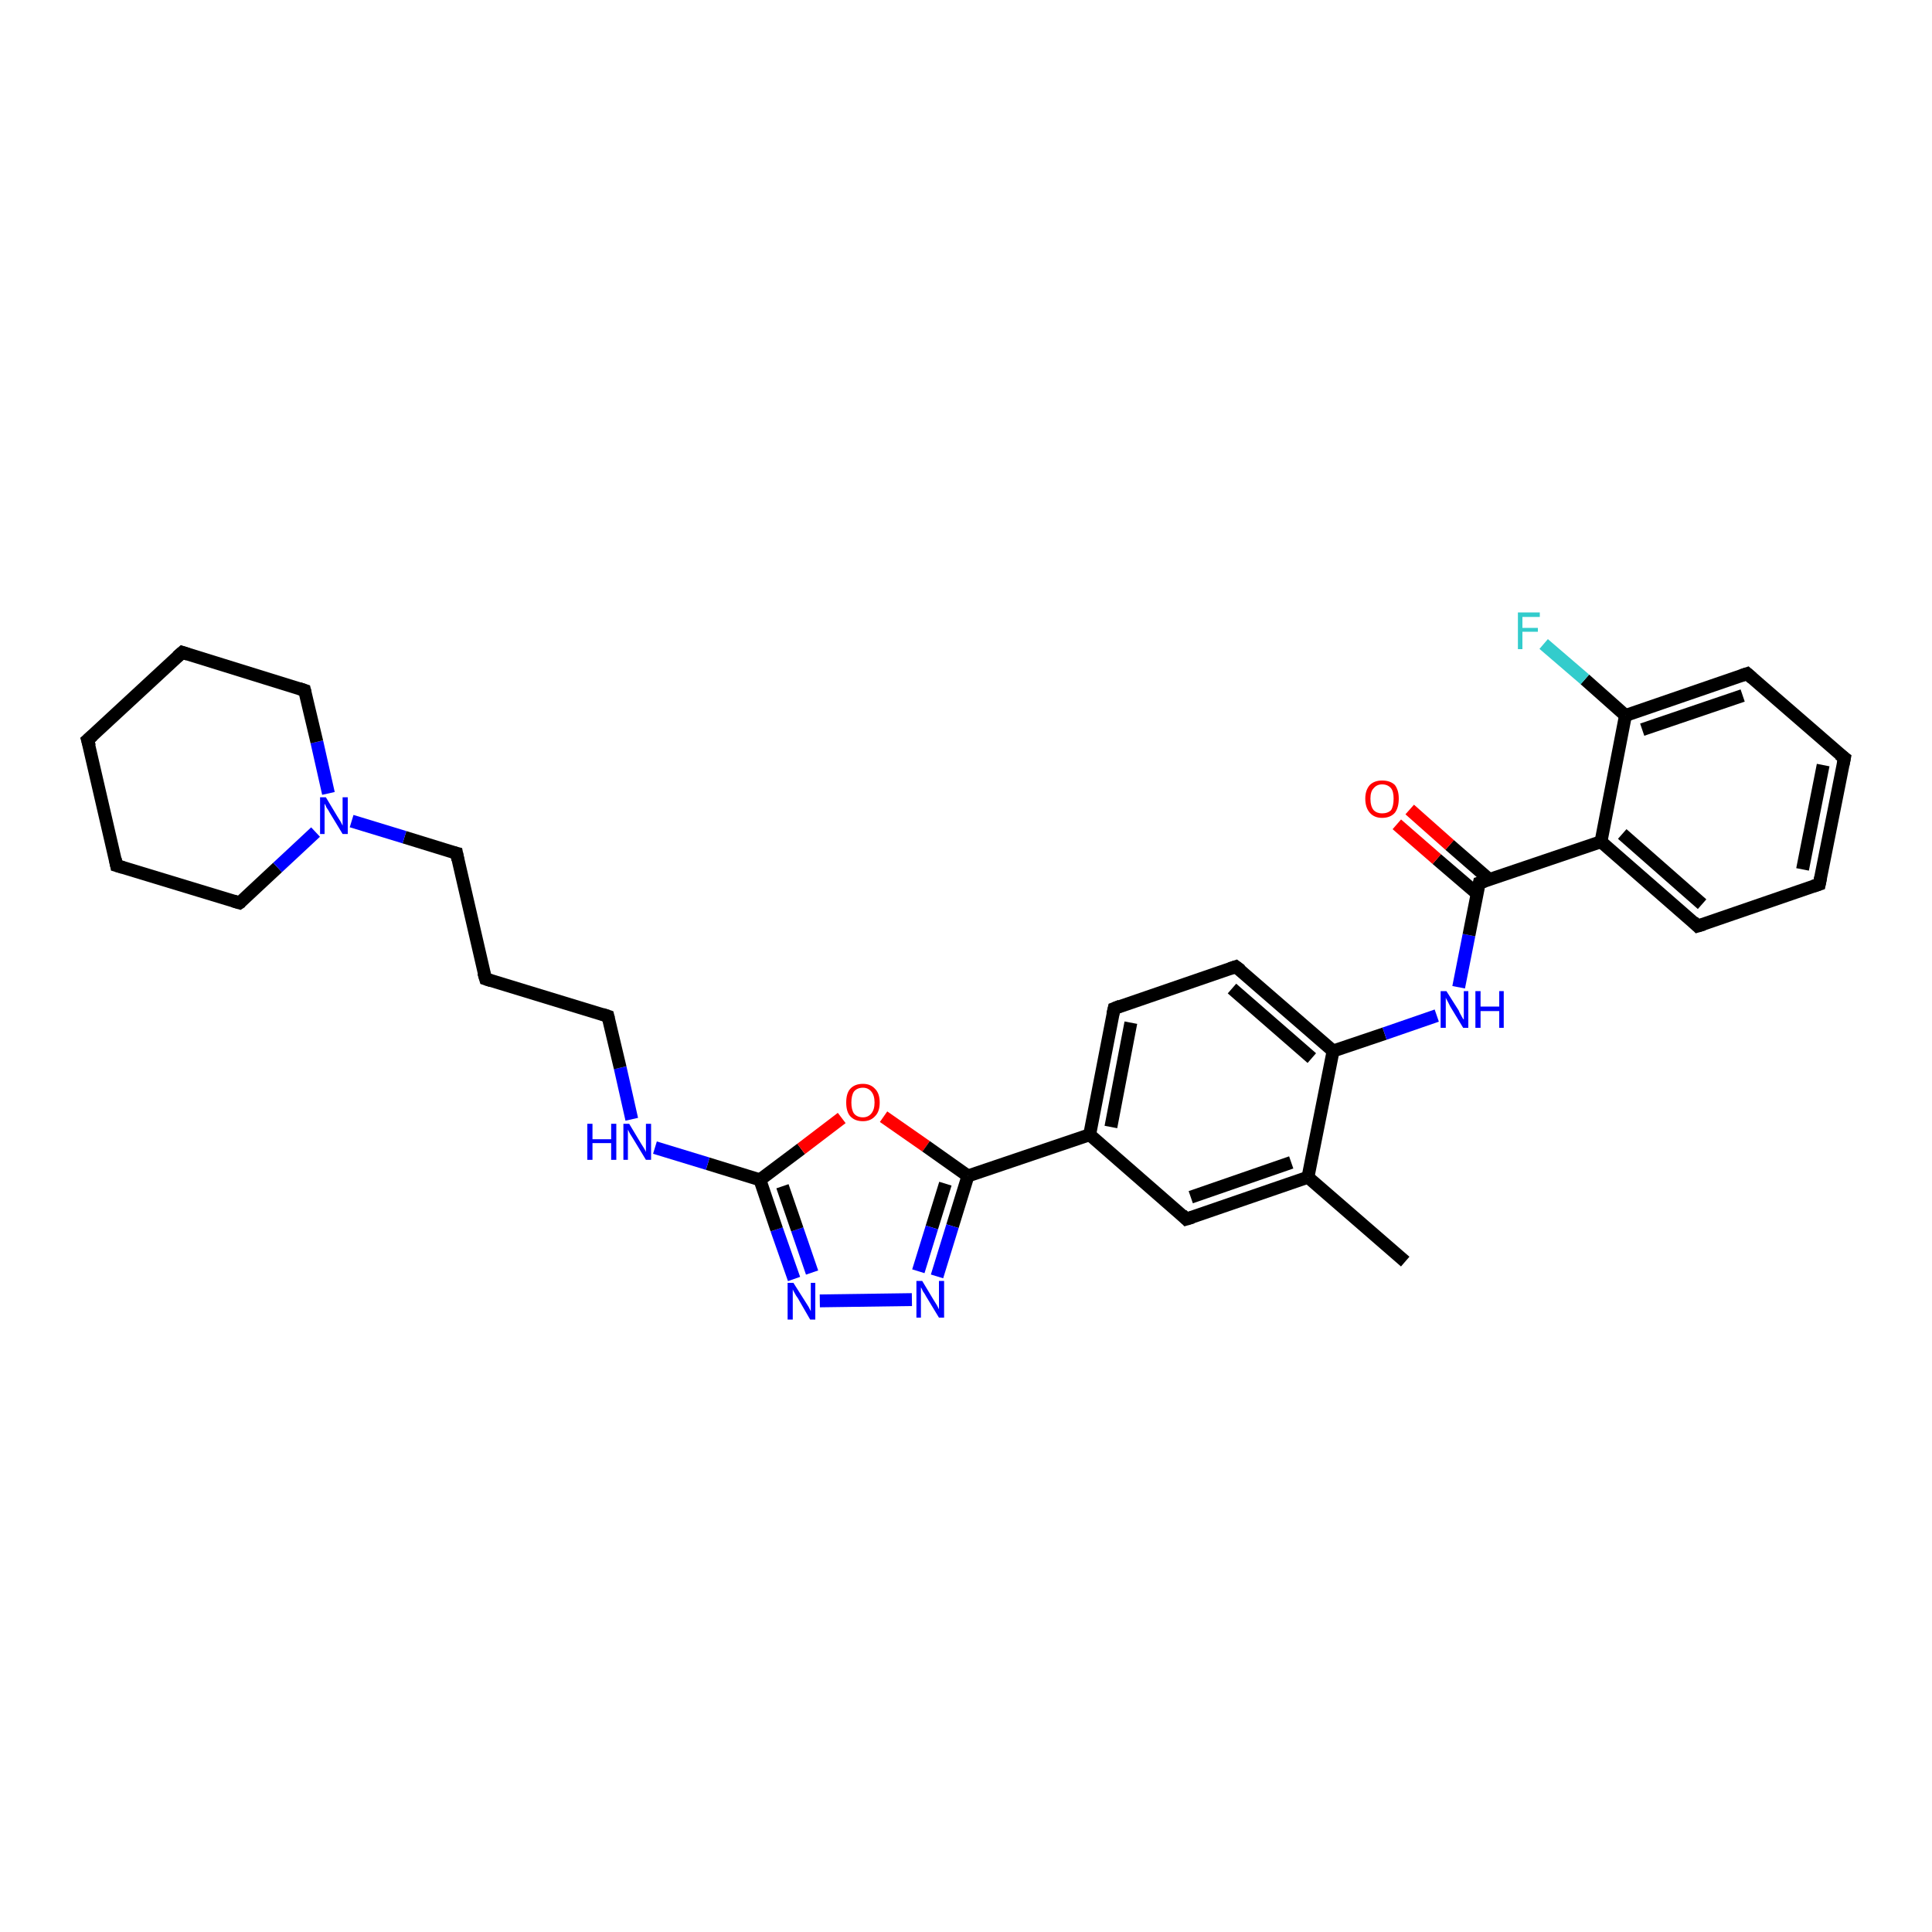 <?xml version='1.0' encoding='iso-8859-1'?>
<svg version='1.1' baseProfile='full'
              xmlns='http://www.w3.org/2000/svg'
                      xmlns:rdkit='http://www.rdkit.org/xml'
                      xmlns:xlink='http://www.w3.org/1999/xlink'
                  xml:space='preserve'
width='300px' height='300px' viewBox='0 0 300 300'>
<!-- END OF HEADER -->
<rect style='opacity:1.0;fill:#FFFFFF;stroke:none' width='300.0' height='300.0' x='0.0' y='0.0'> </rect>
<path class='bond-0 atom-0 atom-1' d='M 218.2,195.9 L 203.1,182.8' style='fill:none;fill-rule:evenodd;stroke:#000000;stroke-width:2.0px;stroke-linecap:butt;stroke-linejoin:miter;stroke-opacity:1' />
<path class='bond-1 atom-1 atom-2' d='M 203.1,182.8 L 184.2,189.3' style='fill:none;fill-rule:evenodd;stroke:#000000;stroke-width:2.0px;stroke-linecap:butt;stroke-linejoin:miter;stroke-opacity:1' />
<path class='bond-1 atom-1 atom-2' d='M 200.5,180.5 L 184.9,185.9' style='fill:none;fill-rule:evenodd;stroke:#000000;stroke-width:2.0px;stroke-linecap:butt;stroke-linejoin:miter;stroke-opacity:1' />
<path class='bond-2 atom-2 atom-3' d='M 184.2,189.3 L 169.2,176.2' style='fill:none;fill-rule:evenodd;stroke:#000000;stroke-width:2.0px;stroke-linecap:butt;stroke-linejoin:miter;stroke-opacity:1' />
<path class='bond-3 atom-3 atom-4' d='M 169.2,176.2 L 173.0,156.6' style='fill:none;fill-rule:evenodd;stroke:#000000;stroke-width:2.0px;stroke-linecap:butt;stroke-linejoin:miter;stroke-opacity:1' />
<path class='bond-3 atom-3 atom-4' d='M 172.5,175.0 L 175.6,158.8' style='fill:none;fill-rule:evenodd;stroke:#000000;stroke-width:2.0px;stroke-linecap:butt;stroke-linejoin:miter;stroke-opacity:1' />
<path class='bond-4 atom-4 atom-5' d='M 173.0,156.6 L 191.9,150.1' style='fill:none;fill-rule:evenodd;stroke:#000000;stroke-width:2.0px;stroke-linecap:butt;stroke-linejoin:miter;stroke-opacity:1' />
<path class='bond-5 atom-5 atom-6' d='M 191.9,150.1 L 207.0,163.2' style='fill:none;fill-rule:evenodd;stroke:#000000;stroke-width:2.0px;stroke-linecap:butt;stroke-linejoin:miter;stroke-opacity:1' />
<path class='bond-5 atom-5 atom-6' d='M 191.3,153.5 L 203.7,164.3' style='fill:none;fill-rule:evenodd;stroke:#000000;stroke-width:2.0px;stroke-linecap:butt;stroke-linejoin:miter;stroke-opacity:1' />
<path class='bond-6 atom-6 atom-7' d='M 207.0,163.2 L 215.0,160.5' style='fill:none;fill-rule:evenodd;stroke:#000000;stroke-width:2.0px;stroke-linecap:butt;stroke-linejoin:miter;stroke-opacity:1' />
<path class='bond-6 atom-6 atom-7' d='M 215.0,160.5 L 223.1,157.7' style='fill:none;fill-rule:evenodd;stroke:#0000FF;stroke-width:2.0px;stroke-linecap:butt;stroke-linejoin:miter;stroke-opacity:1' />
<path class='bond-7 atom-7 atom-8' d='M 226.5,153.3 L 228.1,145.2' style='fill:none;fill-rule:evenodd;stroke:#0000FF;stroke-width:2.0px;stroke-linecap:butt;stroke-linejoin:miter;stroke-opacity:1' />
<path class='bond-7 atom-7 atom-8' d='M 228.1,145.2 L 229.7,137.1' style='fill:none;fill-rule:evenodd;stroke:#000000;stroke-width:2.0px;stroke-linecap:butt;stroke-linejoin:miter;stroke-opacity:1' />
<path class='bond-8 atom-8 atom-9' d='M 231.3,136.6 L 225.1,131.2' style='fill:none;fill-rule:evenodd;stroke:#000000;stroke-width:2.0px;stroke-linecap:butt;stroke-linejoin:miter;stroke-opacity:1' />
<path class='bond-8 atom-8 atom-9' d='M 225.1,131.2 L 218.9,125.7' style='fill:none;fill-rule:evenodd;stroke:#FF0000;stroke-width:2.0px;stroke-linecap:butt;stroke-linejoin:miter;stroke-opacity:1' />
<path class='bond-8 atom-8 atom-9' d='M 229.4,138.8 L 223.1,133.4' style='fill:none;fill-rule:evenodd;stroke:#000000;stroke-width:2.0px;stroke-linecap:butt;stroke-linejoin:miter;stroke-opacity:1' />
<path class='bond-8 atom-8 atom-9' d='M 223.1,133.4 L 216.9,128.0' style='fill:none;fill-rule:evenodd;stroke:#FF0000;stroke-width:2.0px;stroke-linecap:butt;stroke-linejoin:miter;stroke-opacity:1' />
<path class='bond-9 atom-8 atom-10' d='M 229.7,137.1 L 248.6,130.7' style='fill:none;fill-rule:evenodd;stroke:#000000;stroke-width:2.0px;stroke-linecap:butt;stroke-linejoin:miter;stroke-opacity:1' />
<path class='bond-10 atom-10 atom-11' d='M 248.6,130.7 L 263.6,143.8' style='fill:none;fill-rule:evenodd;stroke:#000000;stroke-width:2.0px;stroke-linecap:butt;stroke-linejoin:miter;stroke-opacity:1' />
<path class='bond-10 atom-10 atom-11' d='M 251.9,129.5 L 264.3,140.4' style='fill:none;fill-rule:evenodd;stroke:#000000;stroke-width:2.0px;stroke-linecap:butt;stroke-linejoin:miter;stroke-opacity:1' />
<path class='bond-11 atom-11 atom-12' d='M 263.6,143.8 L 282.5,137.3' style='fill:none;fill-rule:evenodd;stroke:#000000;stroke-width:2.0px;stroke-linecap:butt;stroke-linejoin:miter;stroke-opacity:1' />
<path class='bond-12 atom-12 atom-13' d='M 282.5,137.3 L 286.4,117.7' style='fill:none;fill-rule:evenodd;stroke:#000000;stroke-width:2.0px;stroke-linecap:butt;stroke-linejoin:miter;stroke-opacity:1' />
<path class='bond-12 atom-12 atom-13' d='M 279.9,135.0 L 283.1,118.8' style='fill:none;fill-rule:evenodd;stroke:#000000;stroke-width:2.0px;stroke-linecap:butt;stroke-linejoin:miter;stroke-opacity:1' />
<path class='bond-13 atom-13 atom-14' d='M 286.4,117.7 L 271.3,104.6' style='fill:none;fill-rule:evenodd;stroke:#000000;stroke-width:2.0px;stroke-linecap:butt;stroke-linejoin:miter;stroke-opacity:1' />
<path class='bond-14 atom-14 atom-15' d='M 271.3,104.6 L 252.4,111.1' style='fill:none;fill-rule:evenodd;stroke:#000000;stroke-width:2.0px;stroke-linecap:butt;stroke-linejoin:miter;stroke-opacity:1' />
<path class='bond-14 atom-14 atom-15' d='M 270.6,108.0 L 255.0,113.3' style='fill:none;fill-rule:evenodd;stroke:#000000;stroke-width:2.0px;stroke-linecap:butt;stroke-linejoin:miter;stroke-opacity:1' />
<path class='bond-15 atom-15 atom-16' d='M 252.4,111.1 L 246.1,105.5' style='fill:none;fill-rule:evenodd;stroke:#000000;stroke-width:2.0px;stroke-linecap:butt;stroke-linejoin:miter;stroke-opacity:1' />
<path class='bond-15 atom-15 atom-16' d='M 246.1,105.5 L 239.7,100.0' style='fill:none;fill-rule:evenodd;stroke:#33CCCC;stroke-width:2.0px;stroke-linecap:butt;stroke-linejoin:miter;stroke-opacity:1' />
<path class='bond-16 atom-3 atom-17' d='M 169.2,176.2 L 150.3,182.6' style='fill:none;fill-rule:evenodd;stroke:#000000;stroke-width:2.0px;stroke-linecap:butt;stroke-linejoin:miter;stroke-opacity:1' />
<path class='bond-17 atom-17 atom-18' d='M 150.3,182.6 L 147.9,190.4' style='fill:none;fill-rule:evenodd;stroke:#000000;stroke-width:2.0px;stroke-linecap:butt;stroke-linejoin:miter;stroke-opacity:1' />
<path class='bond-17 atom-17 atom-18' d='M 147.9,190.4 L 145.5,198.2' style='fill:none;fill-rule:evenodd;stroke:#0000FF;stroke-width:2.0px;stroke-linecap:butt;stroke-linejoin:miter;stroke-opacity:1' />
<path class='bond-17 atom-17 atom-18' d='M 146.8,183.8 L 144.7,190.6' style='fill:none;fill-rule:evenodd;stroke:#000000;stroke-width:2.0px;stroke-linecap:butt;stroke-linejoin:miter;stroke-opacity:1' />
<path class='bond-17 atom-17 atom-18' d='M 144.7,190.6 L 142.6,197.4' style='fill:none;fill-rule:evenodd;stroke:#0000FF;stroke-width:2.0px;stroke-linecap:butt;stroke-linejoin:miter;stroke-opacity:1' />
<path class='bond-18 atom-18 atom-19' d='M 141.6,201.8 L 127.3,202.0' style='fill:none;fill-rule:evenodd;stroke:#0000FF;stroke-width:2.0px;stroke-linecap:butt;stroke-linejoin:miter;stroke-opacity:1' />
<path class='bond-19 atom-19 atom-20' d='M 123.3,198.6 L 120.6,190.9' style='fill:none;fill-rule:evenodd;stroke:#0000FF;stroke-width:2.0px;stroke-linecap:butt;stroke-linejoin:miter;stroke-opacity:1' />
<path class='bond-19 atom-19 atom-20' d='M 120.6,190.9 L 118.0,183.2' style='fill:none;fill-rule:evenodd;stroke:#000000;stroke-width:2.0px;stroke-linecap:butt;stroke-linejoin:miter;stroke-opacity:1' />
<path class='bond-19 atom-19 atom-20' d='M 126.1,197.6 L 123.8,190.9' style='fill:none;fill-rule:evenodd;stroke:#0000FF;stroke-width:2.0px;stroke-linecap:butt;stroke-linejoin:miter;stroke-opacity:1' />
<path class='bond-19 atom-19 atom-20' d='M 123.8,190.9 L 121.5,184.2' style='fill:none;fill-rule:evenodd;stroke:#000000;stroke-width:2.0px;stroke-linecap:butt;stroke-linejoin:miter;stroke-opacity:1' />
<path class='bond-20 atom-20 atom-21' d='M 118.0,183.2 L 109.9,180.7' style='fill:none;fill-rule:evenodd;stroke:#000000;stroke-width:2.0px;stroke-linecap:butt;stroke-linejoin:miter;stroke-opacity:1' />
<path class='bond-20 atom-20 atom-21' d='M 109.9,180.7 L 101.7,178.2' style='fill:none;fill-rule:evenodd;stroke:#0000FF;stroke-width:2.0px;stroke-linecap:butt;stroke-linejoin:miter;stroke-opacity:1' />
<path class='bond-21 atom-21 atom-22' d='M 98.1,173.8 L 96.3,165.8' style='fill:none;fill-rule:evenodd;stroke:#0000FF;stroke-width:2.0px;stroke-linecap:butt;stroke-linejoin:miter;stroke-opacity:1' />
<path class='bond-21 atom-21 atom-22' d='M 96.3,165.8 L 94.4,157.8' style='fill:none;fill-rule:evenodd;stroke:#000000;stroke-width:2.0px;stroke-linecap:butt;stroke-linejoin:miter;stroke-opacity:1' />
<path class='bond-22 atom-22 atom-23' d='M 94.4,157.8 L 75.4,152.0' style='fill:none;fill-rule:evenodd;stroke:#000000;stroke-width:2.0px;stroke-linecap:butt;stroke-linejoin:miter;stroke-opacity:1' />
<path class='bond-23 atom-23 atom-24' d='M 75.4,152.0 L 70.9,132.5' style='fill:none;fill-rule:evenodd;stroke:#000000;stroke-width:2.0px;stroke-linecap:butt;stroke-linejoin:miter;stroke-opacity:1' />
<path class='bond-24 atom-24 atom-25' d='M 70.9,132.5 L 62.8,130.0' style='fill:none;fill-rule:evenodd;stroke:#000000;stroke-width:2.0px;stroke-linecap:butt;stroke-linejoin:miter;stroke-opacity:1' />
<path class='bond-24 atom-24 atom-25' d='M 62.8,130.0 L 54.6,127.5' style='fill:none;fill-rule:evenodd;stroke:#0000FF;stroke-width:2.0px;stroke-linecap:butt;stroke-linejoin:miter;stroke-opacity:1' />
<path class='bond-25 atom-25 atom-26' d='M 51.0,123.2 L 49.2,115.2' style='fill:none;fill-rule:evenodd;stroke:#0000FF;stroke-width:2.0px;stroke-linecap:butt;stroke-linejoin:miter;stroke-opacity:1' />
<path class='bond-25 atom-25 atom-26' d='M 49.2,115.2 L 47.3,107.2' style='fill:none;fill-rule:evenodd;stroke:#000000;stroke-width:2.0px;stroke-linecap:butt;stroke-linejoin:miter;stroke-opacity:1' />
<path class='bond-26 atom-26 atom-27' d='M 47.3,107.2 L 28.3,101.3' style='fill:none;fill-rule:evenodd;stroke:#000000;stroke-width:2.0px;stroke-linecap:butt;stroke-linejoin:miter;stroke-opacity:1' />
<path class='bond-27 atom-27 atom-28' d='M 28.3,101.3 L 13.6,114.9' style='fill:none;fill-rule:evenodd;stroke:#000000;stroke-width:2.0px;stroke-linecap:butt;stroke-linejoin:miter;stroke-opacity:1' />
<path class='bond-28 atom-28 atom-29' d='M 13.6,114.9 L 18.1,134.4' style='fill:none;fill-rule:evenodd;stroke:#000000;stroke-width:2.0px;stroke-linecap:butt;stroke-linejoin:miter;stroke-opacity:1' />
<path class='bond-29 atom-29 atom-30' d='M 18.1,134.4 L 37.2,140.2' style='fill:none;fill-rule:evenodd;stroke:#000000;stroke-width:2.0px;stroke-linecap:butt;stroke-linejoin:miter;stroke-opacity:1' />
<path class='bond-30 atom-20 atom-31' d='M 118.0,183.2 L 124.4,178.4' style='fill:none;fill-rule:evenodd;stroke:#000000;stroke-width:2.0px;stroke-linecap:butt;stroke-linejoin:miter;stroke-opacity:1' />
<path class='bond-30 atom-20 atom-31' d='M 124.4,178.4 L 130.7,173.6' style='fill:none;fill-rule:evenodd;stroke:#FF0000;stroke-width:2.0px;stroke-linecap:butt;stroke-linejoin:miter;stroke-opacity:1' />
<path class='bond-31 atom-6 atom-1' d='M 207.0,163.2 L 203.1,182.8' style='fill:none;fill-rule:evenodd;stroke:#000000;stroke-width:2.0px;stroke-linecap:butt;stroke-linejoin:miter;stroke-opacity:1' />
<path class='bond-32 atom-15 atom-10' d='M 252.4,111.1 L 248.6,130.7' style='fill:none;fill-rule:evenodd;stroke:#000000;stroke-width:2.0px;stroke-linecap:butt;stroke-linejoin:miter;stroke-opacity:1' />
<path class='bond-33 atom-31 atom-17' d='M 137.2,173.4 L 143.8,178.0' style='fill:none;fill-rule:evenodd;stroke:#FF0000;stroke-width:2.0px;stroke-linecap:butt;stroke-linejoin:miter;stroke-opacity:1' />
<path class='bond-33 atom-31 atom-17' d='M 143.8,178.0 L 150.3,182.6' style='fill:none;fill-rule:evenodd;stroke:#000000;stroke-width:2.0px;stroke-linecap:butt;stroke-linejoin:miter;stroke-opacity:1' />
<path class='bond-34 atom-30 atom-25' d='M 37.2,140.2 L 43.1,134.7' style='fill:none;fill-rule:evenodd;stroke:#000000;stroke-width:2.0px;stroke-linecap:butt;stroke-linejoin:miter;stroke-opacity:1' />
<path class='bond-34 atom-30 atom-25' d='M 43.1,134.7 L 49.0,129.2' style='fill:none;fill-rule:evenodd;stroke:#0000FF;stroke-width:2.0px;stroke-linecap:butt;stroke-linejoin:miter;stroke-opacity:1' />
<path d='M 185.2,189.0 L 184.2,189.3 L 183.5,188.6' style='fill:none;stroke:#000000;stroke-width:2.0px;stroke-linecap:butt;stroke-linejoin:miter;stroke-opacity:1;' />
<path d='M 172.8,157.5 L 173.0,156.6 L 174.0,156.2' style='fill:none;stroke:#000000;stroke-width:2.0px;stroke-linecap:butt;stroke-linejoin:miter;stroke-opacity:1;' />
<path d='M 191.0,150.4 L 191.9,150.1 L 192.7,150.7' style='fill:none;stroke:#000000;stroke-width:2.0px;stroke-linecap:butt;stroke-linejoin:miter;stroke-opacity:1;' />
<path d='M 229.6,137.5 L 229.7,137.1 L 230.6,136.8' style='fill:none;stroke:#000000;stroke-width:2.0px;stroke-linecap:butt;stroke-linejoin:miter;stroke-opacity:1;' />
<path d='M 262.9,143.1 L 263.6,143.8 L 264.6,143.5' style='fill:none;stroke:#000000;stroke-width:2.0px;stroke-linecap:butt;stroke-linejoin:miter;stroke-opacity:1;' />
<path d='M 281.6,137.6 L 282.5,137.3 L 282.7,136.3' style='fill:none;stroke:#000000;stroke-width:2.0px;stroke-linecap:butt;stroke-linejoin:miter;stroke-opacity:1;' />
<path d='M 286.2,118.7 L 286.4,117.7 L 285.6,117.1' style='fill:none;stroke:#000000;stroke-width:2.0px;stroke-linecap:butt;stroke-linejoin:miter;stroke-opacity:1;' />
<path d='M 272.1,105.3 L 271.3,104.6 L 270.4,104.9' style='fill:none;stroke:#000000;stroke-width:2.0px;stroke-linecap:butt;stroke-linejoin:miter;stroke-opacity:1;' />
<path d='M 94.5,158.2 L 94.4,157.8 L 93.5,157.5' style='fill:none;stroke:#000000;stroke-width:2.0px;stroke-linecap:butt;stroke-linejoin:miter;stroke-opacity:1;' />
<path d='M 76.3,152.3 L 75.4,152.0 L 75.1,151.0' style='fill:none;stroke:#000000;stroke-width:2.0px;stroke-linecap:butt;stroke-linejoin:miter;stroke-opacity:1;' />
<path d='M 71.1,133.5 L 70.9,132.5 L 70.5,132.4' style='fill:none;stroke:#000000;stroke-width:2.0px;stroke-linecap:butt;stroke-linejoin:miter;stroke-opacity:1;' />
<path d='M 47.4,107.6 L 47.3,107.2 L 46.4,106.9' style='fill:none;stroke:#000000;stroke-width:2.0px;stroke-linecap:butt;stroke-linejoin:miter;stroke-opacity:1;' />
<path d='M 29.2,101.6 L 28.3,101.3 L 27.5,102.0' style='fill:none;stroke:#000000;stroke-width:2.0px;stroke-linecap:butt;stroke-linejoin:miter;stroke-opacity:1;' />
<path d='M 14.4,114.2 L 13.6,114.9 L 13.9,115.9' style='fill:none;stroke:#000000;stroke-width:2.0px;stroke-linecap:butt;stroke-linejoin:miter;stroke-opacity:1;' />
<path d='M 17.9,133.4 L 18.1,134.4 L 19.1,134.7' style='fill:none;stroke:#000000;stroke-width:2.0px;stroke-linecap:butt;stroke-linejoin:miter;stroke-opacity:1;' />
<path d='M 36.2,139.9 L 37.2,140.2 L 37.5,140.0' style='fill:none;stroke:#000000;stroke-width:2.0px;stroke-linecap:butt;stroke-linejoin:miter;stroke-opacity:1;' />
<path class='atom-7' d='M 224.6 153.9
L 226.5 156.9
Q 226.6 157.2, 226.9 157.7
Q 227.2 158.3, 227.3 158.3
L 227.3 153.9
L 228.0 153.9
L 228.0 159.6
L 227.2 159.6
L 225.2 156.3
Q 225.0 155.9, 224.8 155.5
Q 224.5 155.0, 224.5 154.9
L 224.5 159.6
L 223.7 159.6
L 223.7 153.9
L 224.6 153.9
' fill='#0000FF'/>
<path class='atom-7' d='M 229.1 153.9
L 229.9 153.9
L 229.9 156.3
L 232.8 156.3
L 232.8 153.9
L 233.5 153.9
L 233.5 159.6
L 232.8 159.6
L 232.8 157.0
L 229.9 157.0
L 229.9 159.6
L 229.1 159.6
L 229.1 153.9
' fill='#0000FF'/>
<path class='atom-9' d='M 212.0 124.0
Q 212.0 122.7, 212.7 121.9
Q 213.4 121.2, 214.6 121.2
Q 215.9 121.2, 216.6 121.9
Q 217.2 122.7, 217.2 124.0
Q 217.2 125.4, 216.6 126.2
Q 215.9 127.0, 214.6 127.0
Q 213.4 127.0, 212.7 126.2
Q 212.0 125.4, 212.0 124.0
M 214.6 126.3
Q 215.5 126.3, 216.0 125.8
Q 216.4 125.2, 216.4 124.0
Q 216.4 122.9, 216.0 122.4
Q 215.5 121.8, 214.6 121.8
Q 213.8 121.8, 213.3 122.4
Q 212.8 122.9, 212.8 124.0
Q 212.8 125.2, 213.3 125.8
Q 213.8 126.3, 214.6 126.3
' fill='#FF0000'/>
<path class='atom-16' d='M 235.7 95.1
L 239.1 95.1
L 239.1 95.8
L 236.4 95.8
L 236.4 97.5
L 238.8 97.5
L 238.8 98.1
L 236.4 98.1
L 236.4 100.8
L 235.7 100.8
L 235.7 95.1
' fill='#33CCCC'/>
<path class='atom-18' d='M 143.2 198.9
L 145.0 201.9
Q 145.2 202.2, 145.5 202.7
Q 145.8 203.3, 145.8 203.3
L 145.8 198.9
L 146.6 198.9
L 146.6 204.6
L 145.8 204.6
L 143.8 201.3
Q 143.6 200.9, 143.3 200.5
Q 143.1 200.0, 143.0 199.9
L 143.0 204.6
L 142.3 204.6
L 142.3 198.9
L 143.2 198.9
' fill='#0000FF'/>
<path class='atom-19' d='M 123.2 199.2
L 125.1 202.2
Q 125.3 202.5, 125.6 203.0
Q 125.9 203.6, 125.9 203.6
L 125.9 199.2
L 126.6 199.2
L 126.6 204.9
L 125.8 204.9
L 123.9 201.6
Q 123.6 201.2, 123.4 200.8
Q 123.1 200.3, 123.1 200.2
L 123.1 204.9
L 122.3 204.9
L 122.3 199.2
L 123.2 199.2
' fill='#0000FF'/>
<path class='atom-21' d='M 91.2 174.5
L 92.0 174.5
L 92.0 176.9
L 94.9 176.9
L 94.9 174.5
L 95.7 174.5
L 95.7 180.1
L 94.9 180.1
L 94.9 177.5
L 92.0 177.5
L 92.0 180.1
L 91.2 180.1
L 91.2 174.5
' fill='#0000FF'/>
<path class='atom-21' d='M 97.7 174.5
L 99.5 177.5
Q 99.7 177.8, 100.0 178.3
Q 100.3 178.8, 100.3 178.9
L 100.3 174.5
L 101.1 174.5
L 101.1 180.1
L 100.3 180.1
L 98.3 176.8
Q 98.1 176.5, 97.8 176.0
Q 97.6 175.6, 97.5 175.4
L 97.5 180.1
L 96.8 180.1
L 96.8 174.5
L 97.7 174.5
' fill='#0000FF'/>
<path class='atom-25' d='M 50.6 123.8
L 52.4 126.8
Q 52.6 127.1, 52.9 127.6
Q 53.2 128.2, 53.2 128.2
L 53.2 123.8
L 54.0 123.8
L 54.0 129.5
L 53.2 129.5
L 51.2 126.2
Q 51.0 125.8, 50.7 125.4
Q 50.5 124.9, 50.4 124.8
L 50.4 129.5
L 49.7 129.5
L 49.7 123.8
L 50.6 123.8
' fill='#0000FF'/>
<path class='atom-31' d='M 131.4 171.2
Q 131.4 169.8, 132.0 169.1
Q 132.7 168.3, 134.0 168.3
Q 135.2 168.3, 135.9 169.1
Q 136.6 169.8, 136.6 171.2
Q 136.6 172.6, 135.9 173.3
Q 135.2 174.1, 134.0 174.1
Q 132.7 174.1, 132.0 173.3
Q 131.4 172.6, 131.4 171.2
M 134.0 173.5
Q 134.8 173.5, 135.3 172.9
Q 135.8 172.3, 135.8 171.2
Q 135.8 170.1, 135.3 169.5
Q 134.8 168.9, 134.0 168.9
Q 133.1 168.9, 132.6 169.5
Q 132.2 170.1, 132.2 171.2
Q 132.2 172.3, 132.6 172.9
Q 133.1 173.5, 134.0 173.5
' fill='#FF0000'/>
</svg>

